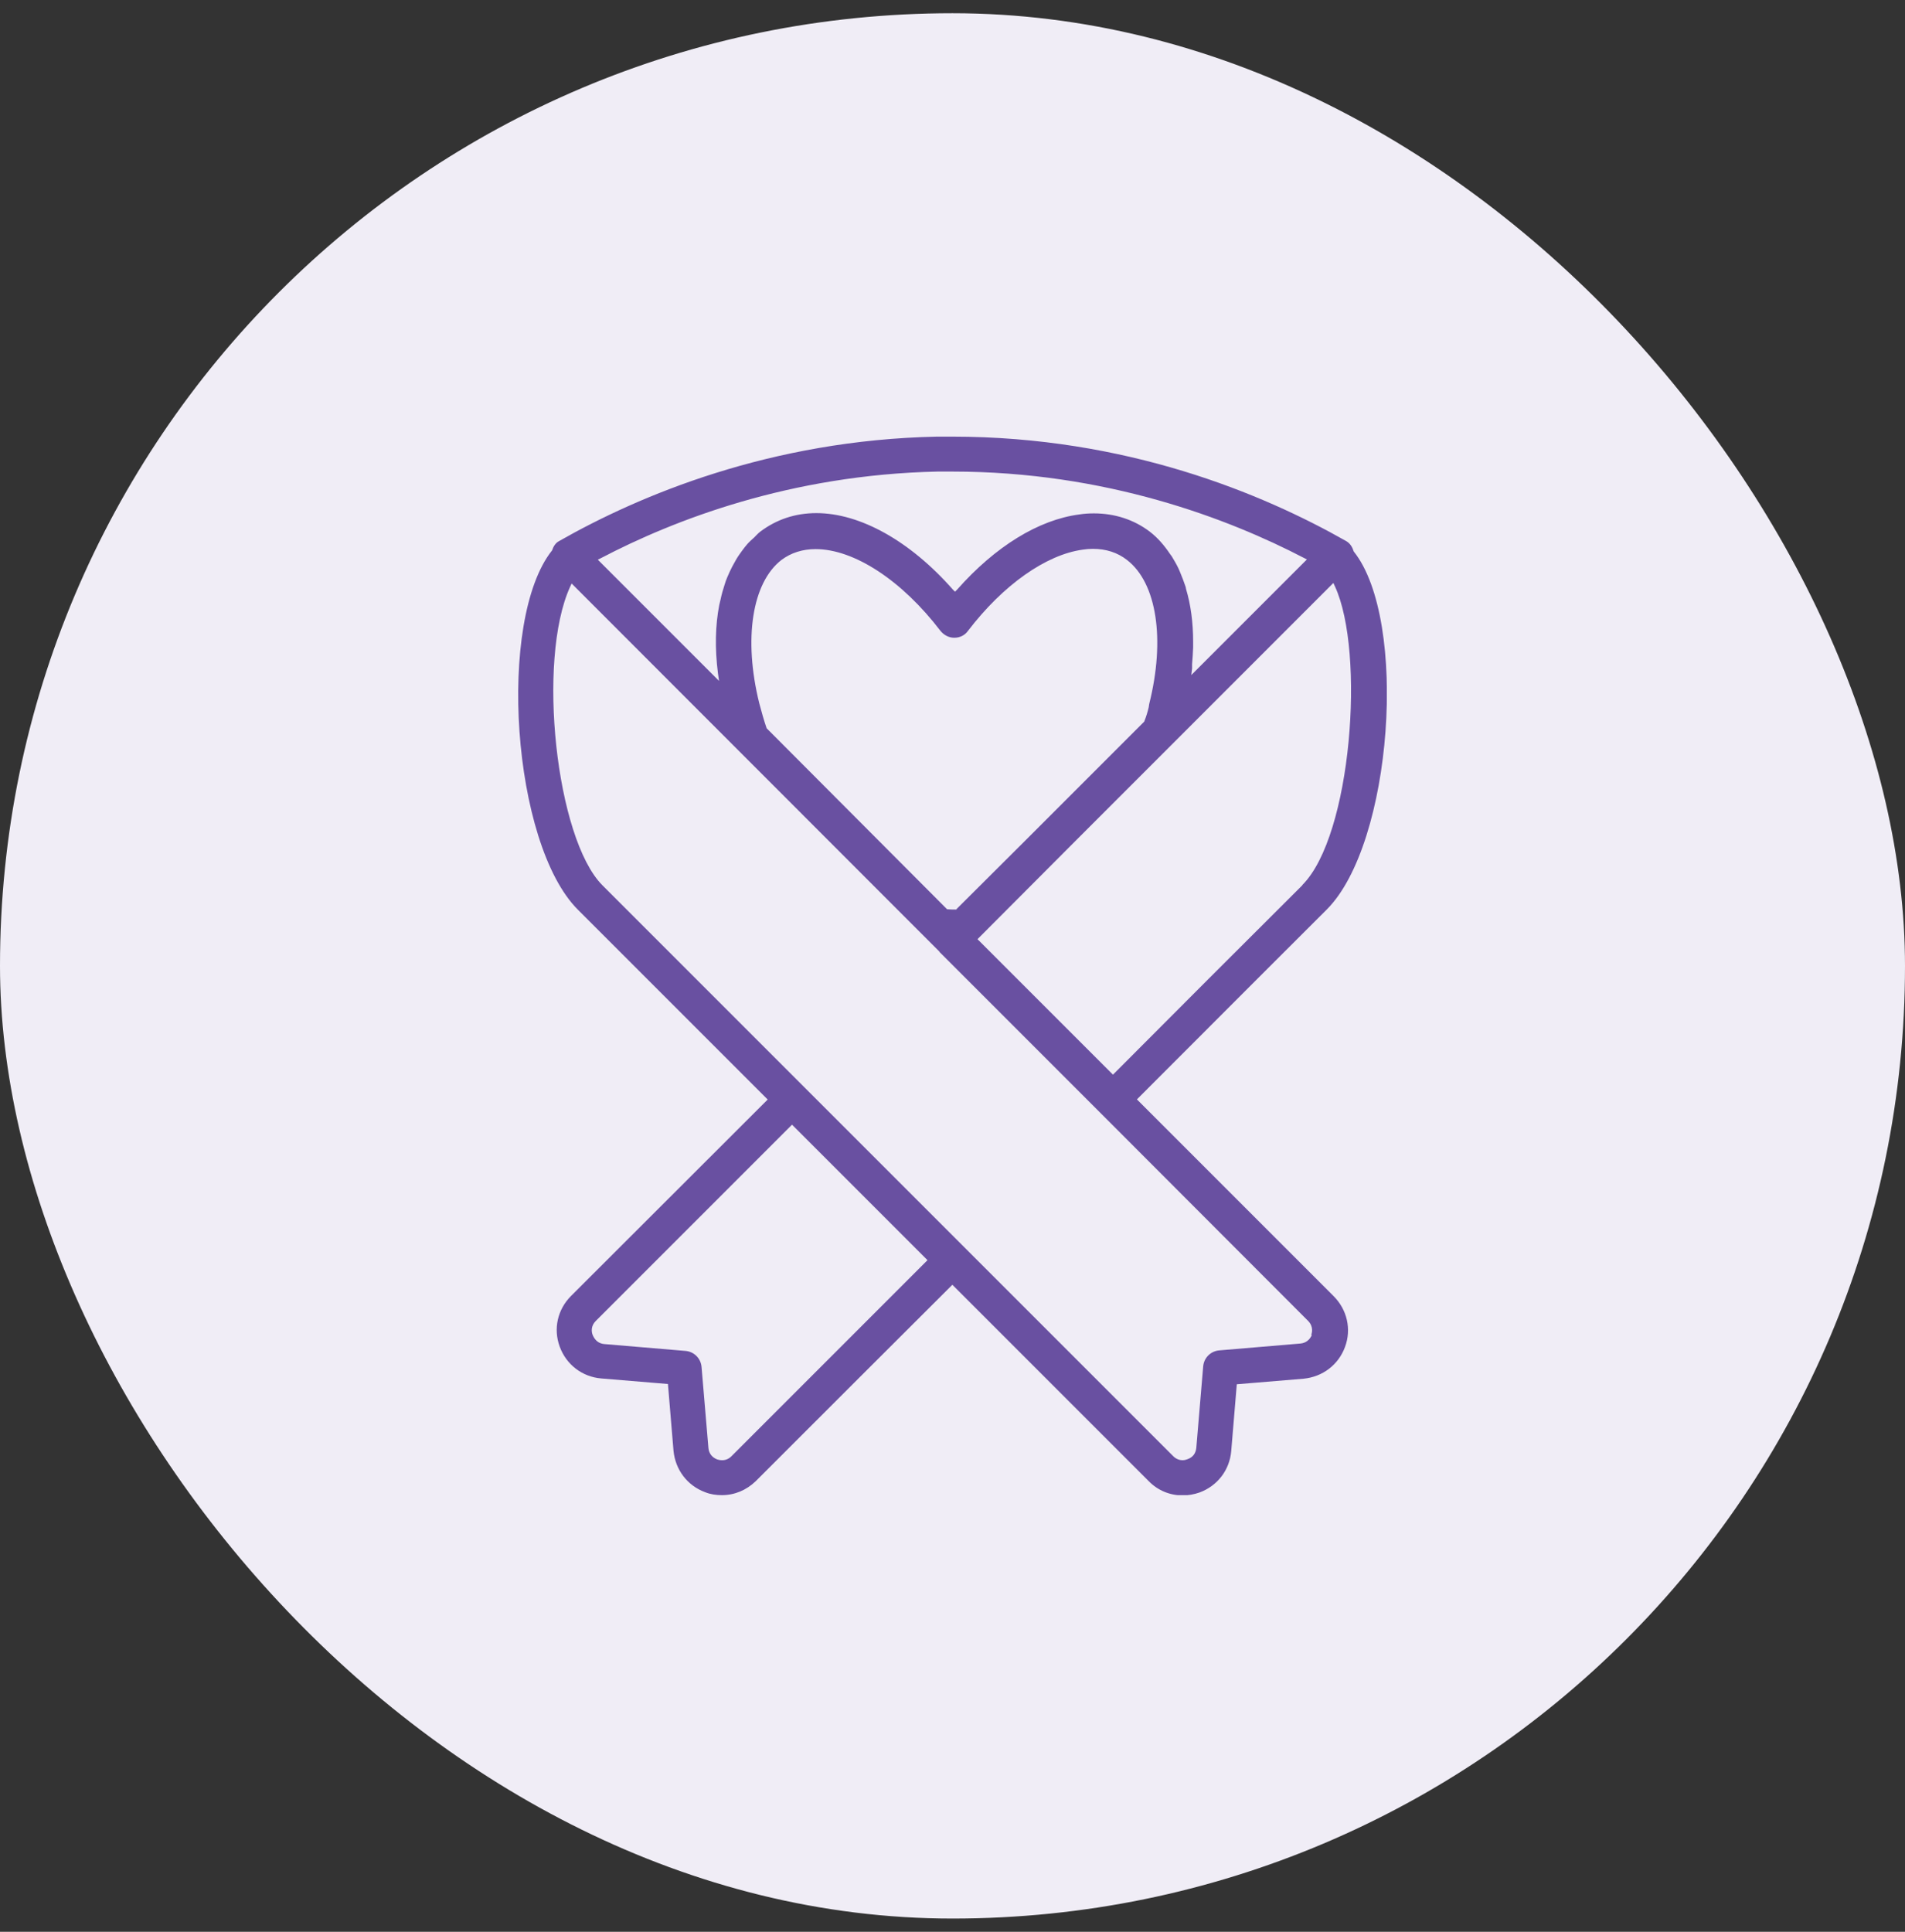 <svg xmlns="http://www.w3.org/2000/svg" fill="none" viewBox="0 0 72 73" height="73" width="72">
<rect x="0" y="0" width="72" height="73" fill="#333333" stroke="none"/>
<rect fill="#F0EDF6" rx="36" height="72" width="72" y="0.5"></rect>
<g clip-path="url(#clip0_108_290)">
<path fill="#6950A1" d="M42.975 41.54C45.515 38.99 50.145 34.37 50.145 34.37C52.635 31.88 53.235 23.43 51.165 20.84C51.115 20.68 51.035 20.54 50.885 20.45C47.715 18.65 42.565 16.5 35.985 16.5C35.795 16.5 35.605 16.5 35.415 16.5C29.115 16.63 24.165 18.72 21.125 20.45C20.995 20.52 20.915 20.65 20.865 20.8C18.775 23.42 19.345 31.89 21.845 34.38L29.015 41.55L21.585 48.97C21.075 49.48 20.905 50.21 21.155 50.89C21.405 51.57 22.005 52.03 22.725 52.09L25.245 52.3L25.455 54.82C25.525 55.54 25.975 56.14 26.655 56.39C26.855 56.47 27.065 56.5 27.285 56.5C27.765 56.5 28.215 56.31 28.565 55.97C31.045 53.49 33.515 51.02 35.995 48.55L43.415 55.97C43.755 56.32 44.215 56.51 44.695 56.51C44.915 56.51 45.135 56.47 45.335 56.4C46.015 56.15 46.475 55.55 46.535 54.83L46.745 52.31L49.265 52.1C49.985 52.03 50.585 51.58 50.835 50.9C51.085 50.23 50.915 49.49 50.405 48.98L42.975 41.55V41.54ZM36.165 34.37H35.985L35.795 34.36L28.975 27.52C28.875 27.23 28.785 26.91 28.695 26.57C28.095 24.14 28.425 22.02 29.535 21.16C29.895 20.89 30.335 20.75 30.825 20.75C32.285 20.75 34.095 21.94 35.545 23.84C35.675 24 35.865 24.1 36.065 24.1C36.275 24.1 36.465 24.01 36.585 23.84C37.915 22.1 39.535 20.96 40.925 20.77C41.055 20.75 41.175 20.74 41.305 20.74C41.805 20.74 42.235 20.88 42.595 21.16C43.725 22.03 44.045 24.17 43.435 26.6L43.415 26.73C43.375 26.9 43.325 27.07 43.245 27.27L38.805 31.71L36.145 34.36L36.165 34.37ZM49.225 33.45C46.855 35.81 44.495 38.17 42.135 40.54L42.065 40.61L36.945 35.49L40.695 31.73L50.395 22.03L50.455 22.16C51.605 24.65 51.085 31.58 49.225 33.44V33.45ZM22.715 21.09C25.445 19.66 29.855 17.94 35.435 17.82C35.625 17.82 35.815 17.82 35.995 17.82C41.795 17.82 46.435 19.6 49.295 21.09L49.395 21.14L45.025 25.51L45.055 25.26C45.055 25.21 45.055 25.16 45.055 25.1C45.075 24.89 45.085 24.68 45.095 24.47C45.095 24.39 45.095 24.32 45.095 24.25C45.095 23.52 45.005 22.85 44.825 22.25C44.825 22.22 44.815 22.19 44.805 22.16C44.745 21.98 44.675 21.8 44.605 21.63C44.585 21.58 44.565 21.54 44.545 21.49C44.465 21.32 44.375 21.17 44.285 21.02C44.265 20.99 44.245 20.97 44.225 20.94C44.005 20.61 43.755 20.32 43.455 20.09C42.865 19.64 42.135 19.4 41.345 19.4C41.165 19.4 40.985 19.41 40.795 19.44C39.255 19.64 37.615 20.65 36.175 22.28L36.095 22.36L36.015 22.28C34.395 20.44 32.505 19.39 30.855 19.39C30.055 19.39 29.345 19.63 28.735 20.09C28.655 20.15 28.585 20.23 28.505 20.31C28.415 20.39 28.325 20.47 28.245 20.56C28.175 20.64 28.115 20.72 28.055 20.8C27.975 20.91 27.895 21.02 27.825 21.14C27.775 21.23 27.725 21.32 27.675 21.41C27.605 21.54 27.545 21.68 27.485 21.82C27.445 21.91 27.415 22 27.385 22.1C27.325 22.28 27.275 22.46 27.235 22.65C27.215 22.72 27.205 22.79 27.185 22.86C27.035 23.63 27.015 24.5 27.135 25.44L27.175 25.73L22.595 21.15L22.715 21.09ZM27.645 55.03C27.545 55.13 27.425 55.18 27.295 55.18C27.205 55.18 27.145 55.16 27.105 55.15C26.905 55.07 26.795 54.92 26.775 54.72L26.515 51.65C26.485 51.33 26.235 51.08 25.915 51.05L22.835 50.79C22.635 50.77 22.495 50.66 22.405 50.46C22.345 50.32 22.335 50.1 22.515 49.92L29.935 42.5L35.055 47.62L27.635 55.04L27.645 55.03ZM49.585 50.44C49.505 50.63 49.355 50.75 49.155 50.77L46.075 51.03C45.755 51.06 45.505 51.31 45.475 51.63L45.215 54.71C45.195 54.92 45.085 55.07 44.885 55.14C44.855 55.15 44.785 55.18 44.695 55.18C44.605 55.18 44.465 55.15 44.345 55.03L36.455 47.14L30.395 41.08L22.765 33.45C21.015 31.69 20.285 24.95 21.545 22.18L21.605 22.05L35.505 35.96C35.505 35.96 35.505 35.96 35.505 35.97L41.565 42.03L49.445 49.92C49.655 50.14 49.585 50.38 49.555 50.45L49.585 50.44Z"></path>
</g>
<defs>
<clipPath id="clip0_108_290">
<rect transform="translate(19.585 16.5)" fill="white" height="40" width="32.83"></rect>
</clipPath>
</defs>
</svg>
